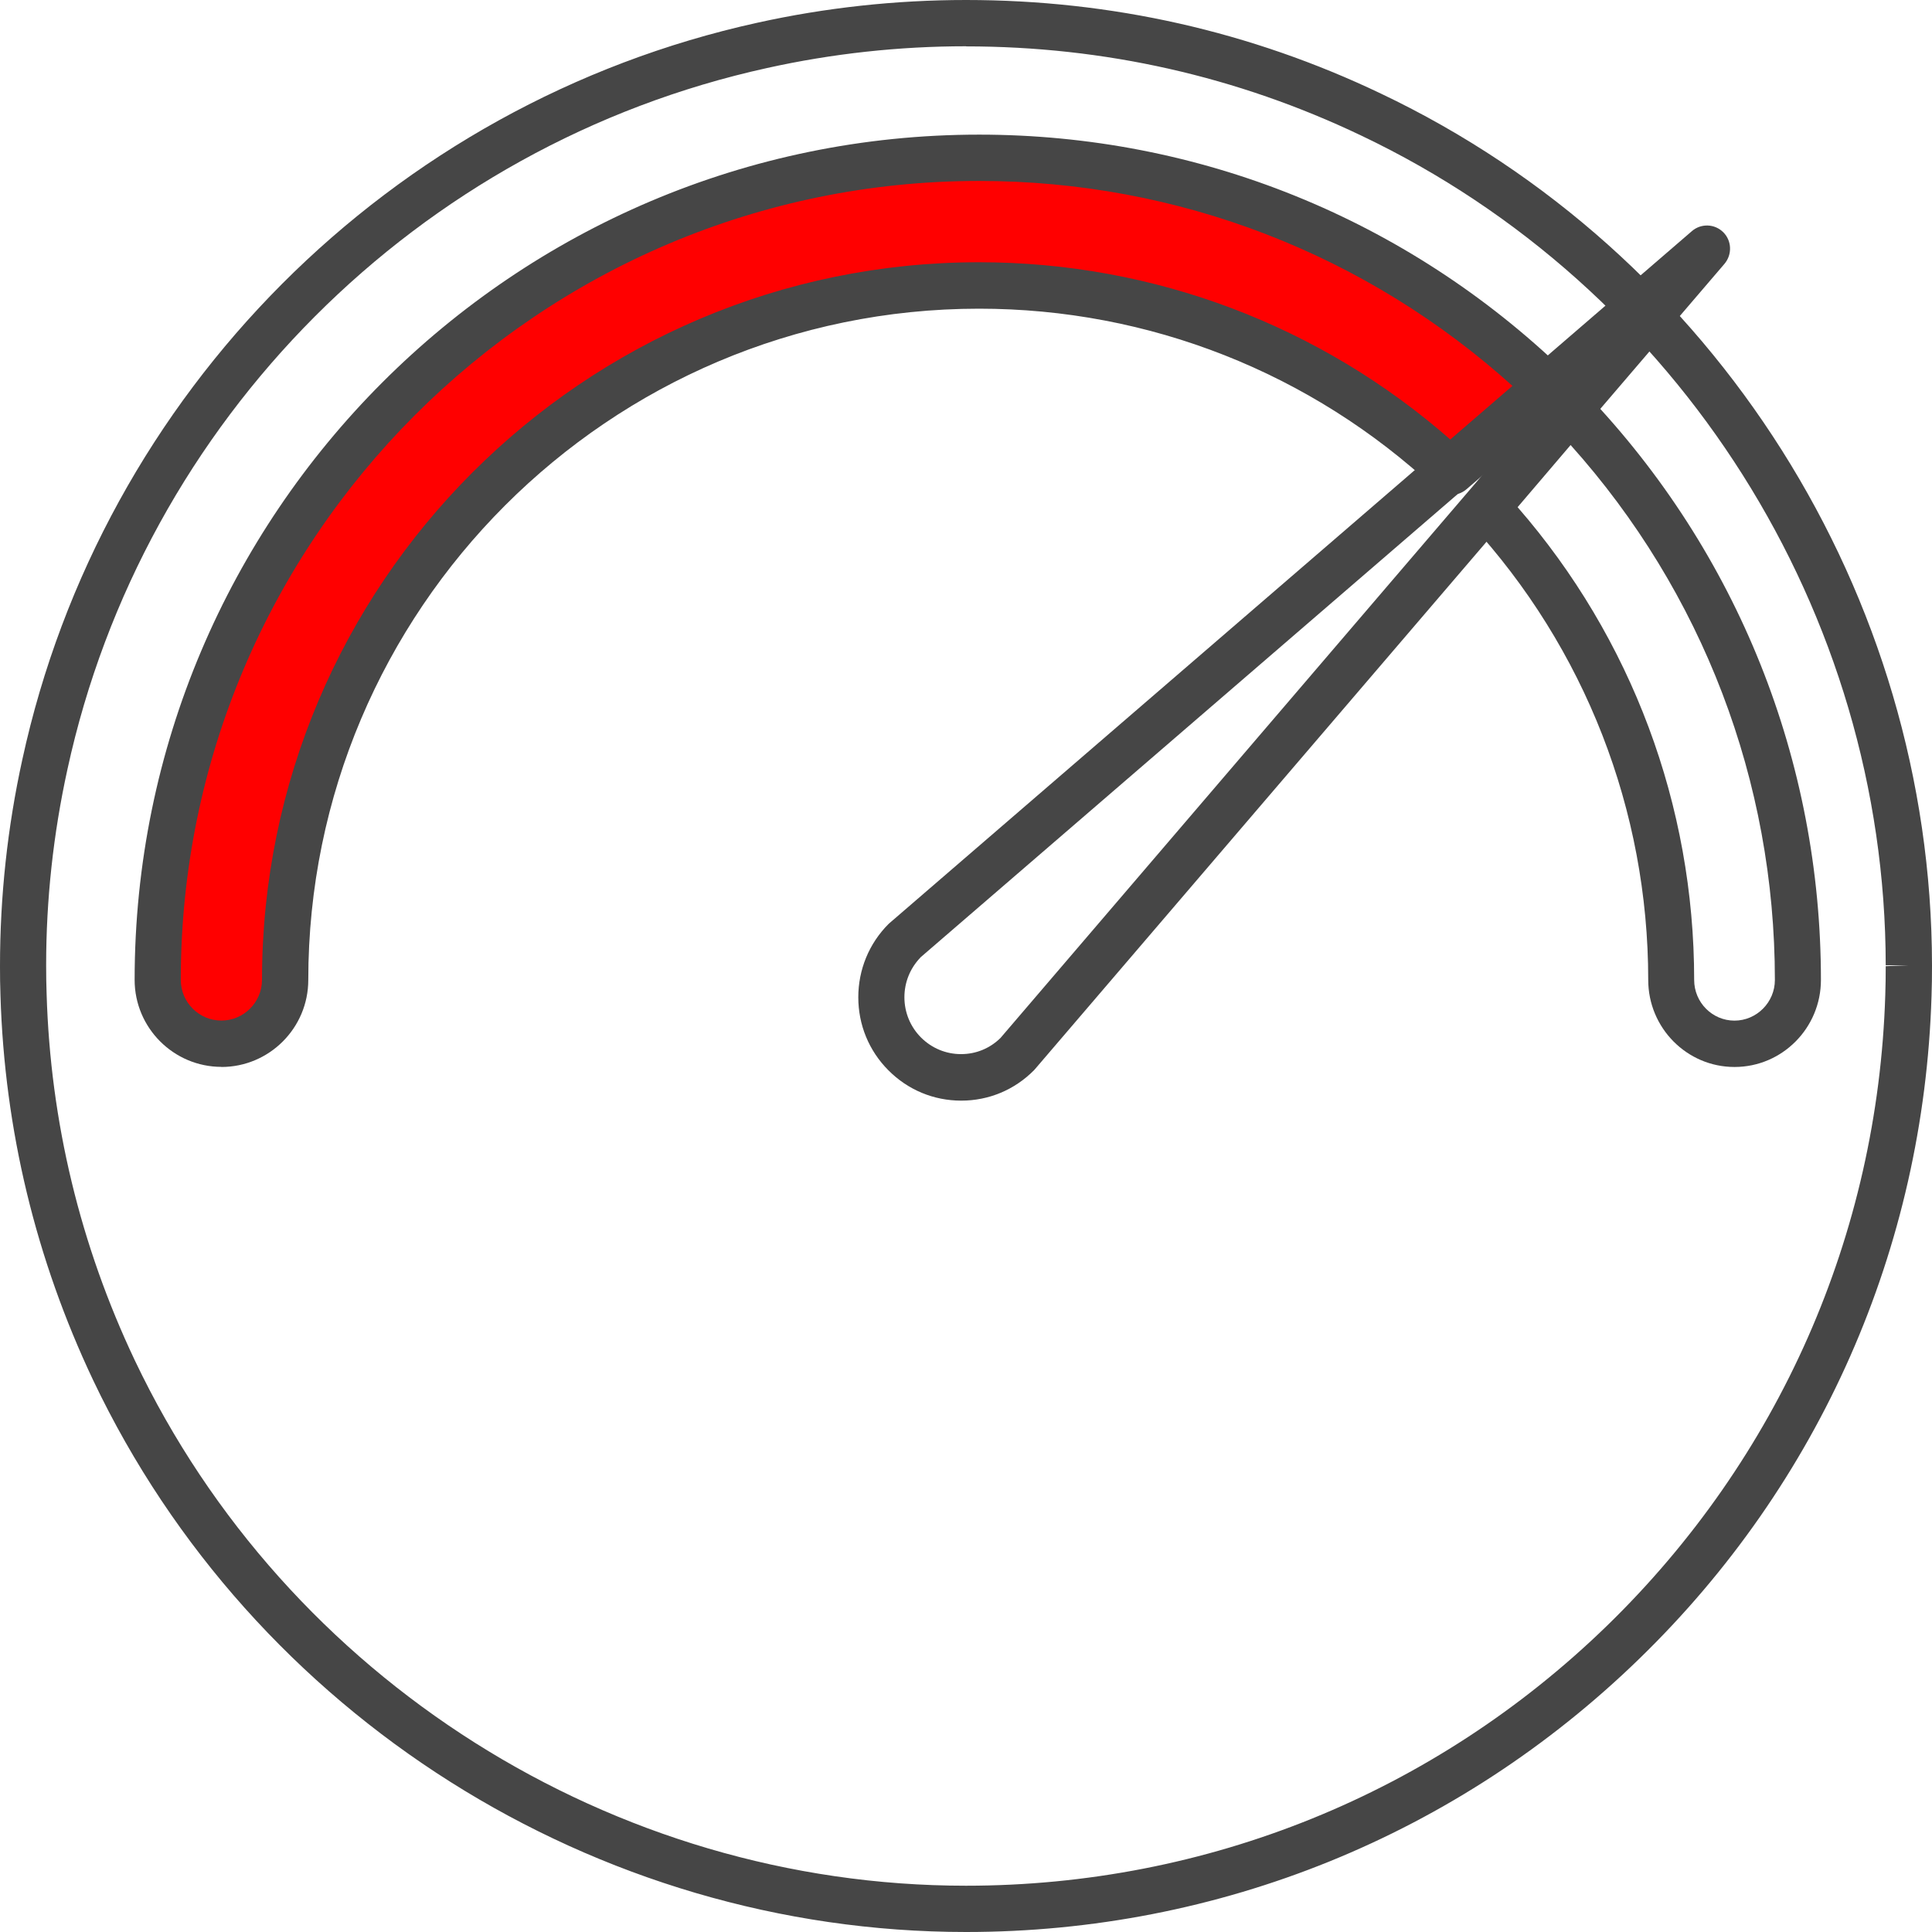 <svg width="574" height="574" xmlns="http://www.w3.org/2000/svg" xmlns:xlink="http://www.w3.org/1999/xlink" xml:space="preserve" overflow="hidden"><defs><clipPath id="clip0"><rect x="1913" y="951" width="574" height="574"/></clipPath></defs><g clip-path="url(#clip0)" transform="translate(-1913 -951)"><path d="M2200 1525C2089.83 1525 1988.05 1460.67 1940.7 1361.11 1923.62 1325.06 1914.34 1286.61 1913.14 1246.78 1913.03 1243.86 1913 1240.97 1913 1238.02 1913 1217.26 1915.23 1196.71 1919.63 1176.68 1943.31 1067.67 2028.98 981.757 2137.94 957.77 2158.25 953.268 2179.14 951 2200 951 2243.16 951 2284.64 960.347 2323.26 978.801 2422.64 1026.05 2486.9 1127.71 2487 1237.74L2487 1237.74 2487 1238.02C2487 1241.01 2486.97 1244.03 2486.86 1246.99 2484.56 1321.76 2453.74 1391.7 2399.99 1443.86 2346.15 1496.17 2275.12 1525 2200 1525ZM2200 964.746C2180.14 964.746 2160.28 966.911 2140.9 971.207 2037.15 994.025 1955.58 1075.85 1933.03 1179.6 1928.84 1198.7 1926.71 1218.26 1926.71 1237.74 1926.71 1240.8 1926.75 1243.55 1926.85 1246.33 1927.98 1284.27 1936.81 1320.91 1953.07 1355.2 1998.15 1449.98 2095.09 1511.25 2199.97 1511.25 2271.51 1511.25 2339.14 1483.83 2390.41 1434.04 2441.54 1384.34 2470.92 1317.78 2473.12 1246.57 2473.22 1243.76 2473.25 1240.9 2473.25 1238.05L2480.13 1237.78 2473.25 1237.78C2473.15 1133 2411.99 1036.23 2317.35 991.242 2280.55 973.681 2241.06 964.781 2200 964.781Z" fill="#464646" fill-rule="evenodd"/><path d="M2428.31 1268C2414.19 1268 2402.69 1256.4 2402.69 1242.15 2402.69 1191.75 2383.89 1143.56 2349.81 1106.49 2347.46 1103.9 2347.39 1099.98 2349.64 1097.33L2374.27 1068.41C2375.54 1066.93 2377.34 1066.07 2379.25 1066 2381.17 1065.94 2383.04 1066.73 2384.37 1068.1 2429.27 1115.2 2454 1176.99 2454 1242.15 2454 1256.4 2442.5 1268 2428.35 1268ZM2363.9 1101.7C2397.78 1140.67 2416.34 1190.31 2416.34 1242.15 2416.34 1248.83 2421.73 1254.23 2428.31 1254.23 2434.9 1254.23 2440.32 1248.79 2440.32 1242.15 2440.32 1183.11 2418.83 1126.93 2379.63 1083.22L2363.87 1101.7Z" fill="#464646" fill-rule="evenodd"/><path d="M2373 1066.34 2344.04 1091.19C2307.16 1056.88 2257.75 1035.88 2203.48 1035.88 2089.61 1035.88 1996.95 1128.38 1996.95 1242.06 1996.95 1252.54 1988.44 1261 1977.97 1261 1967.51 1261 1959 1252.54 1959 1242.06 1959 1107.48 2068.67 998 2203.48 998 2269.25 998 2329.03 1024.02 2373 1066.34Z" fill="#FF0000" fill-rule="evenodd"/><path d="M1978.81 1267.97C1964.58 1267.97 1953 1256.37 1953 1242.13 1953 1103.66 2065.57 991 2203.91 991 2269.08 991 2330.88 1015.98 2377.9 1061.32 2379.31 1062.66 2380.06 1064.52 2380 1066.48 2379.93 1068.4 2379.07 1070.23 2377.59 1071.5L2348.68 1096.37C2346.04 1098.64 2342.08 1098.57 2339.51 1096.2 2302.52 1061.7 2254.37 1042.71 2203.88 1042.71 2093.99 1042.71 2004.59 1132.18 2004.59 1242.16 2004.59 1256.41 1993.01 1268 1978.78 1268ZM2203.88 1004.76C2073.09 1004.76 1966.71 1111.23 1966.71 1242.13 1966.71 1248.8 1972.14 1254.21 1978.78 1254.21 1985.41 1254.21 1990.84 1248.77 1990.84 1242.13 1990.84 1124.58 2086.4 1028.91 2203.88 1028.91 2255.78 1028.91 2305.41 1047.69 2344.32 1081.96L2362.81 1066.06C2319.09 1026.47 2262.96 1004.76 2203.88 1004.76Z" fill="#464646" fill-rule="evenodd"/><path d="M2198.56 1278C2190.39 1278 2182.7 1274.8 2176.93 1268.97 2171.16 1263.18 2168 1255.49 2168 1247.29 2168 1239.09 2171.19 1231.33 2176.96 1225.54 2177.1 1225.4 2177.2 1225.3 2177.34 1225.2L2415.66 1019.67C2418.37 1017.32 2422.45 1017.46 2425 1020.01 2427.54 1022.56 2427.67 1026.63 2425.34 1029.39L2220.54 1268.59C2220.54 1268.59 2220.33 1268.83 2220.2 1268.97 2214.43 1274.8 2206.77 1278 2198.6 1278L2198.6 1278ZM2186.47 1235.47C2183.42 1238.64 2181.7 1242.81 2181.7 1247.29 2181.7 1251.77 2183.45 1256.04 2186.61 1259.22 2189.81 1262.42 2194.03 1264.18 2198.53 1264.18L2198.53 1264.18C2202.96 1264.18 2207.08 1262.49 2210.24 1259.39L2355.66 1089.53 2186.44 1235.47Z" fill="#464646" fill-rule="evenodd"/></g></svg>